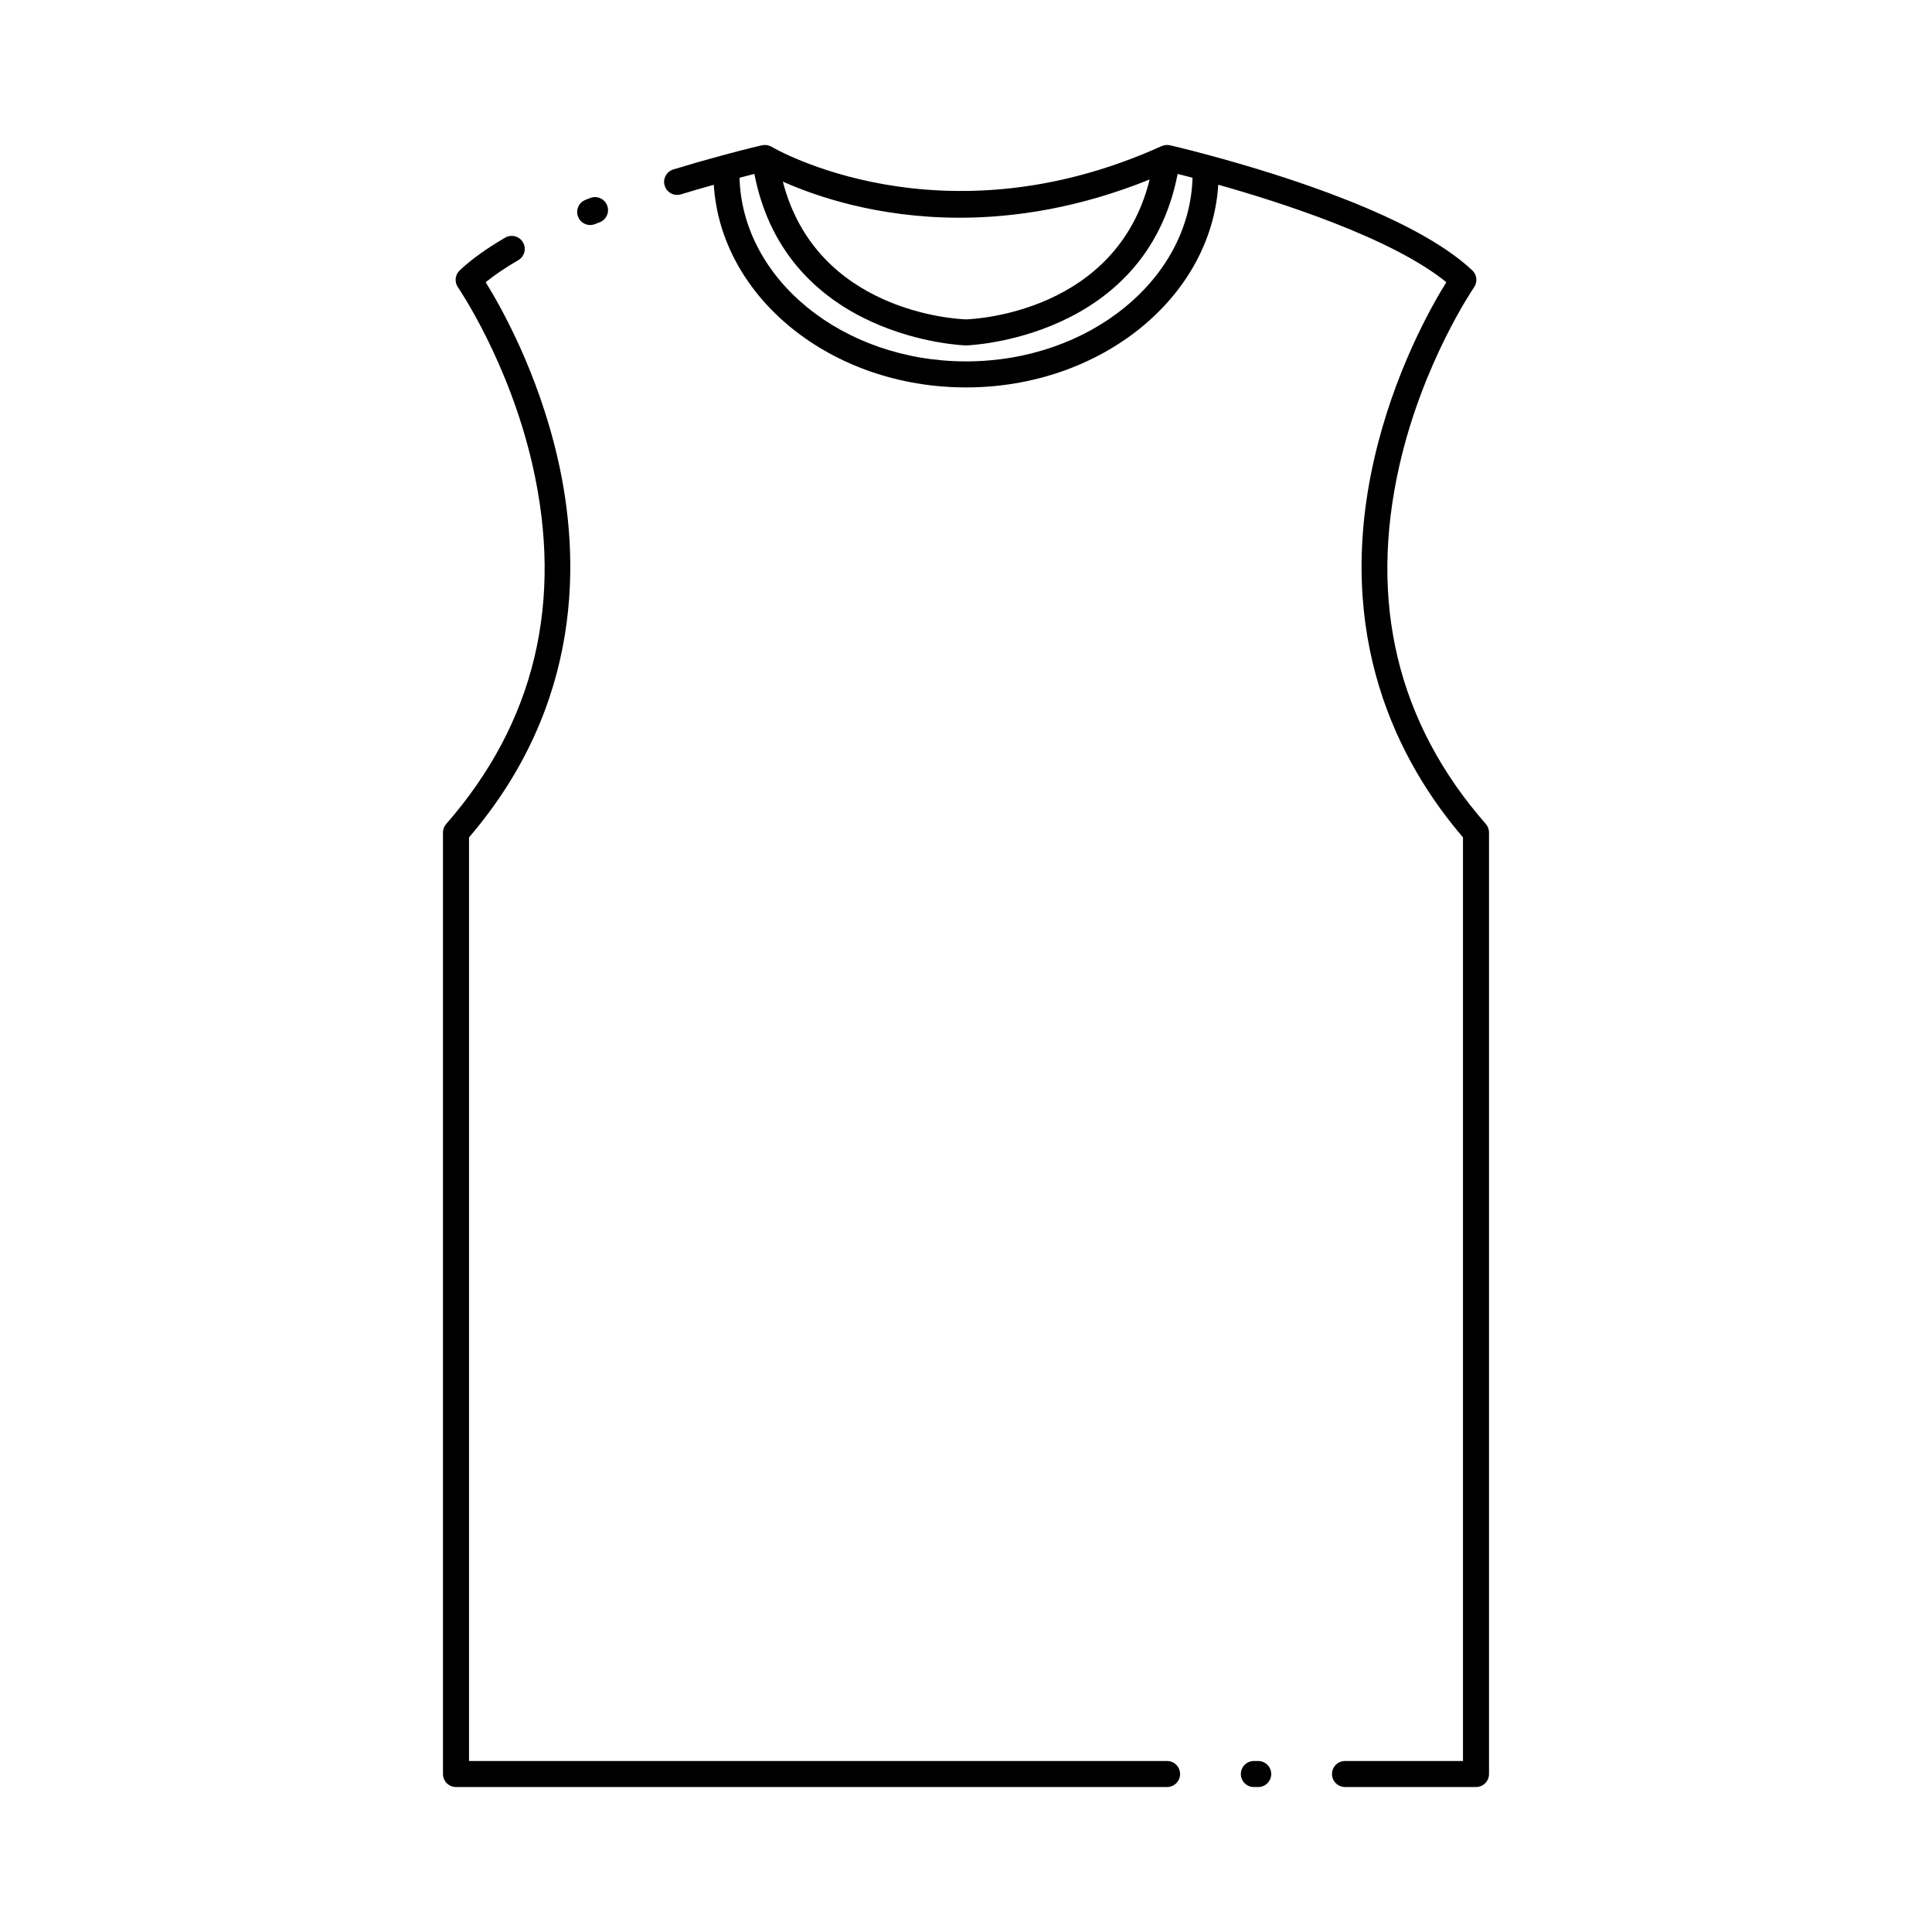 <?xml version="1.0" ?>
<!DOCTYPE svg  PUBLIC '-//W3C//DTD SVG 1.1//EN'  'http://www.w3.org/Graphics/SVG/1.1/DTD/svg11.dtd'>

<svg fill="#000000" width="800px" height="800px" viewBox="0 0 512 512" enable-background="new 0 0 512 512" id="Tank_x5F_top" version="1.1" xml:space="preserve" xmlns="http://www.w3.org/2000/svg" xmlns:xlink="http://www.w3.org/1999/xlink">
<g>
<path d="M156.407,59.634c0.421,0,0.851-0.078,1.267-0.242l1.255-0.491c1.776-0.688,2.659-2.687,1.971-4.463   c-0.688-1.777-2.686-2.658-4.463-1.972l-1.298,0.509c-1.771,0.699-2.641,2.703-1.941,4.476   C153.733,58.807,155.032,59.634,156.407,59.634z"/>
<path d="M309.285,466.683H124.296V221.915c30.3-35.351,29.545-74.023,23.516-100.349c-5.27-23.008-15.147-40.421-19.102-46.773   c2.367-1.93,5.26-3.888,8.636-5.844c1.648-0.955,2.211-3.066,1.256-4.715c-0.954-1.648-3.063-2.211-4.715-1.256   c-4.939,2.862-8.997,5.781-12.063,8.679c-1.238,1.17-1.437,3.07-0.467,4.471c0.134,0.194,13.477,19.68,19.729,46.979   c8.329,36.368,0.646,68.415-22.836,95.251c-0.551,0.629-0.854,1.436-0.854,2.271v249.504c0,1.905,1.545,3.449,3.449,3.449h188.439   c1.905,0,3.449-1.544,3.449-3.449S311.19,466.683,309.285,466.683z"/>
<path d="M333.435,466.683h-1.149c-1.906,0-3.45,1.545-3.45,3.45s1.544,3.449,3.45,3.449h1.149c1.906,0,3.45-1.544,3.45-3.449   S335.341,466.683,333.435,466.683z"/>
<path d="M393.75,218.357c-23.432-26.778-31.133-58.751-22.887-95.03c6.216-27.343,19.646-47.005,19.782-47.2   c0.967-1.401,0.769-3.301-0.469-4.47c-15.137-14.302-50.224-25.271-69.798-30.538c0,0-0.001,0-0.002,0   c-6.23-1.69-10.166-2.586-10.329-2.622c-0.036-0.009-0.072-0.007-0.108-0.014c-0.124-0.024-0.251-0.034-0.379-0.045   c-0.097-0.008-0.193-0.021-0.291-0.021c-0.152,0-0.305,0.02-0.457,0.04c-0.074,0.011-0.148,0.013-0.222,0.028   c-0.169,0.034-0.335,0.091-0.501,0.151c-0.055,0.021-0.109,0.032-0.163,0.055c-0.024,0.011-0.051,0.015-0.076,0.026   c-58.573,26.521-102.907,0.458-103.348,0.192c-0.077-0.047-0.159-0.073-0.237-0.113c-0.102-0.051-0.2-0.104-0.305-0.145   c-0.122-0.048-0.244-0.079-0.368-0.112c-0.099-0.026-0.196-0.057-0.297-0.074c-0.134-0.022-0.267-0.028-0.4-0.035   c-0.097-0.005-0.191-0.017-0.288-0.014c-0.15,0.005-0.297,0.029-0.445,0.054c-0.07,0.012-0.142,0.01-0.213,0.025   c-0.163,0.037-4.086,0.933-10.305,2.622c-0.001,0.001-0.001,0.001-0.003,0.001c-4.421,1.187-8.864,2.461-13.206,3.789   c-1.822,0.557-2.848,2.485-2.29,4.308c0.454,1.486,1.82,2.442,3.298,2.442c0.334,0,0.674-0.05,1.011-0.152   c2.868-0.877,5.784-1.718,8.707-2.537c1.862,29.879,31.131,53.703,66.844,53.703c35.718,0,64.99-23.83,66.846-53.716   c16.18,4.556,46.048,14.088,60.439,25.835c-3.954,6.353-13.832,23.767-19.102,46.774c-10.843,47.342,6.573,80.563,23.516,100.349   v244.768h-31.259c-1.906,0-3.45,1.545-3.45,3.45s1.544,3.449,3.45,3.449h34.709c1.905,0,3.449-1.544,3.449-3.449V220.629   C394.604,219.793,394.301,218.986,393.75,218.357z M254.317,57.698c14.651,0,31.704-2.613,50.354-10.131   c-8.692,35.116-46.089,36.988-48.676,37.072c-2.607-0.086-39.597-1.943-48.536-36.515   C216.034,51.955,232.524,57.698,254.317,57.698z M256.005,95.773c-32.64,0-59.28-21.729-60.025-48.672   c1.513-0.399,2.837-0.738,3.935-1.013c8.489,43.813,55.511,45.44,55.998,45.451c0.057,0.001,0.108,0.001,0.164,0   c0.487-0.011,47.52-1.641,56.01-45.453c1.1,0.274,2.428,0.613,3.945,1.012C315.29,74.045,288.647,95.773,256.005,95.773z"/>
</g>
</svg>